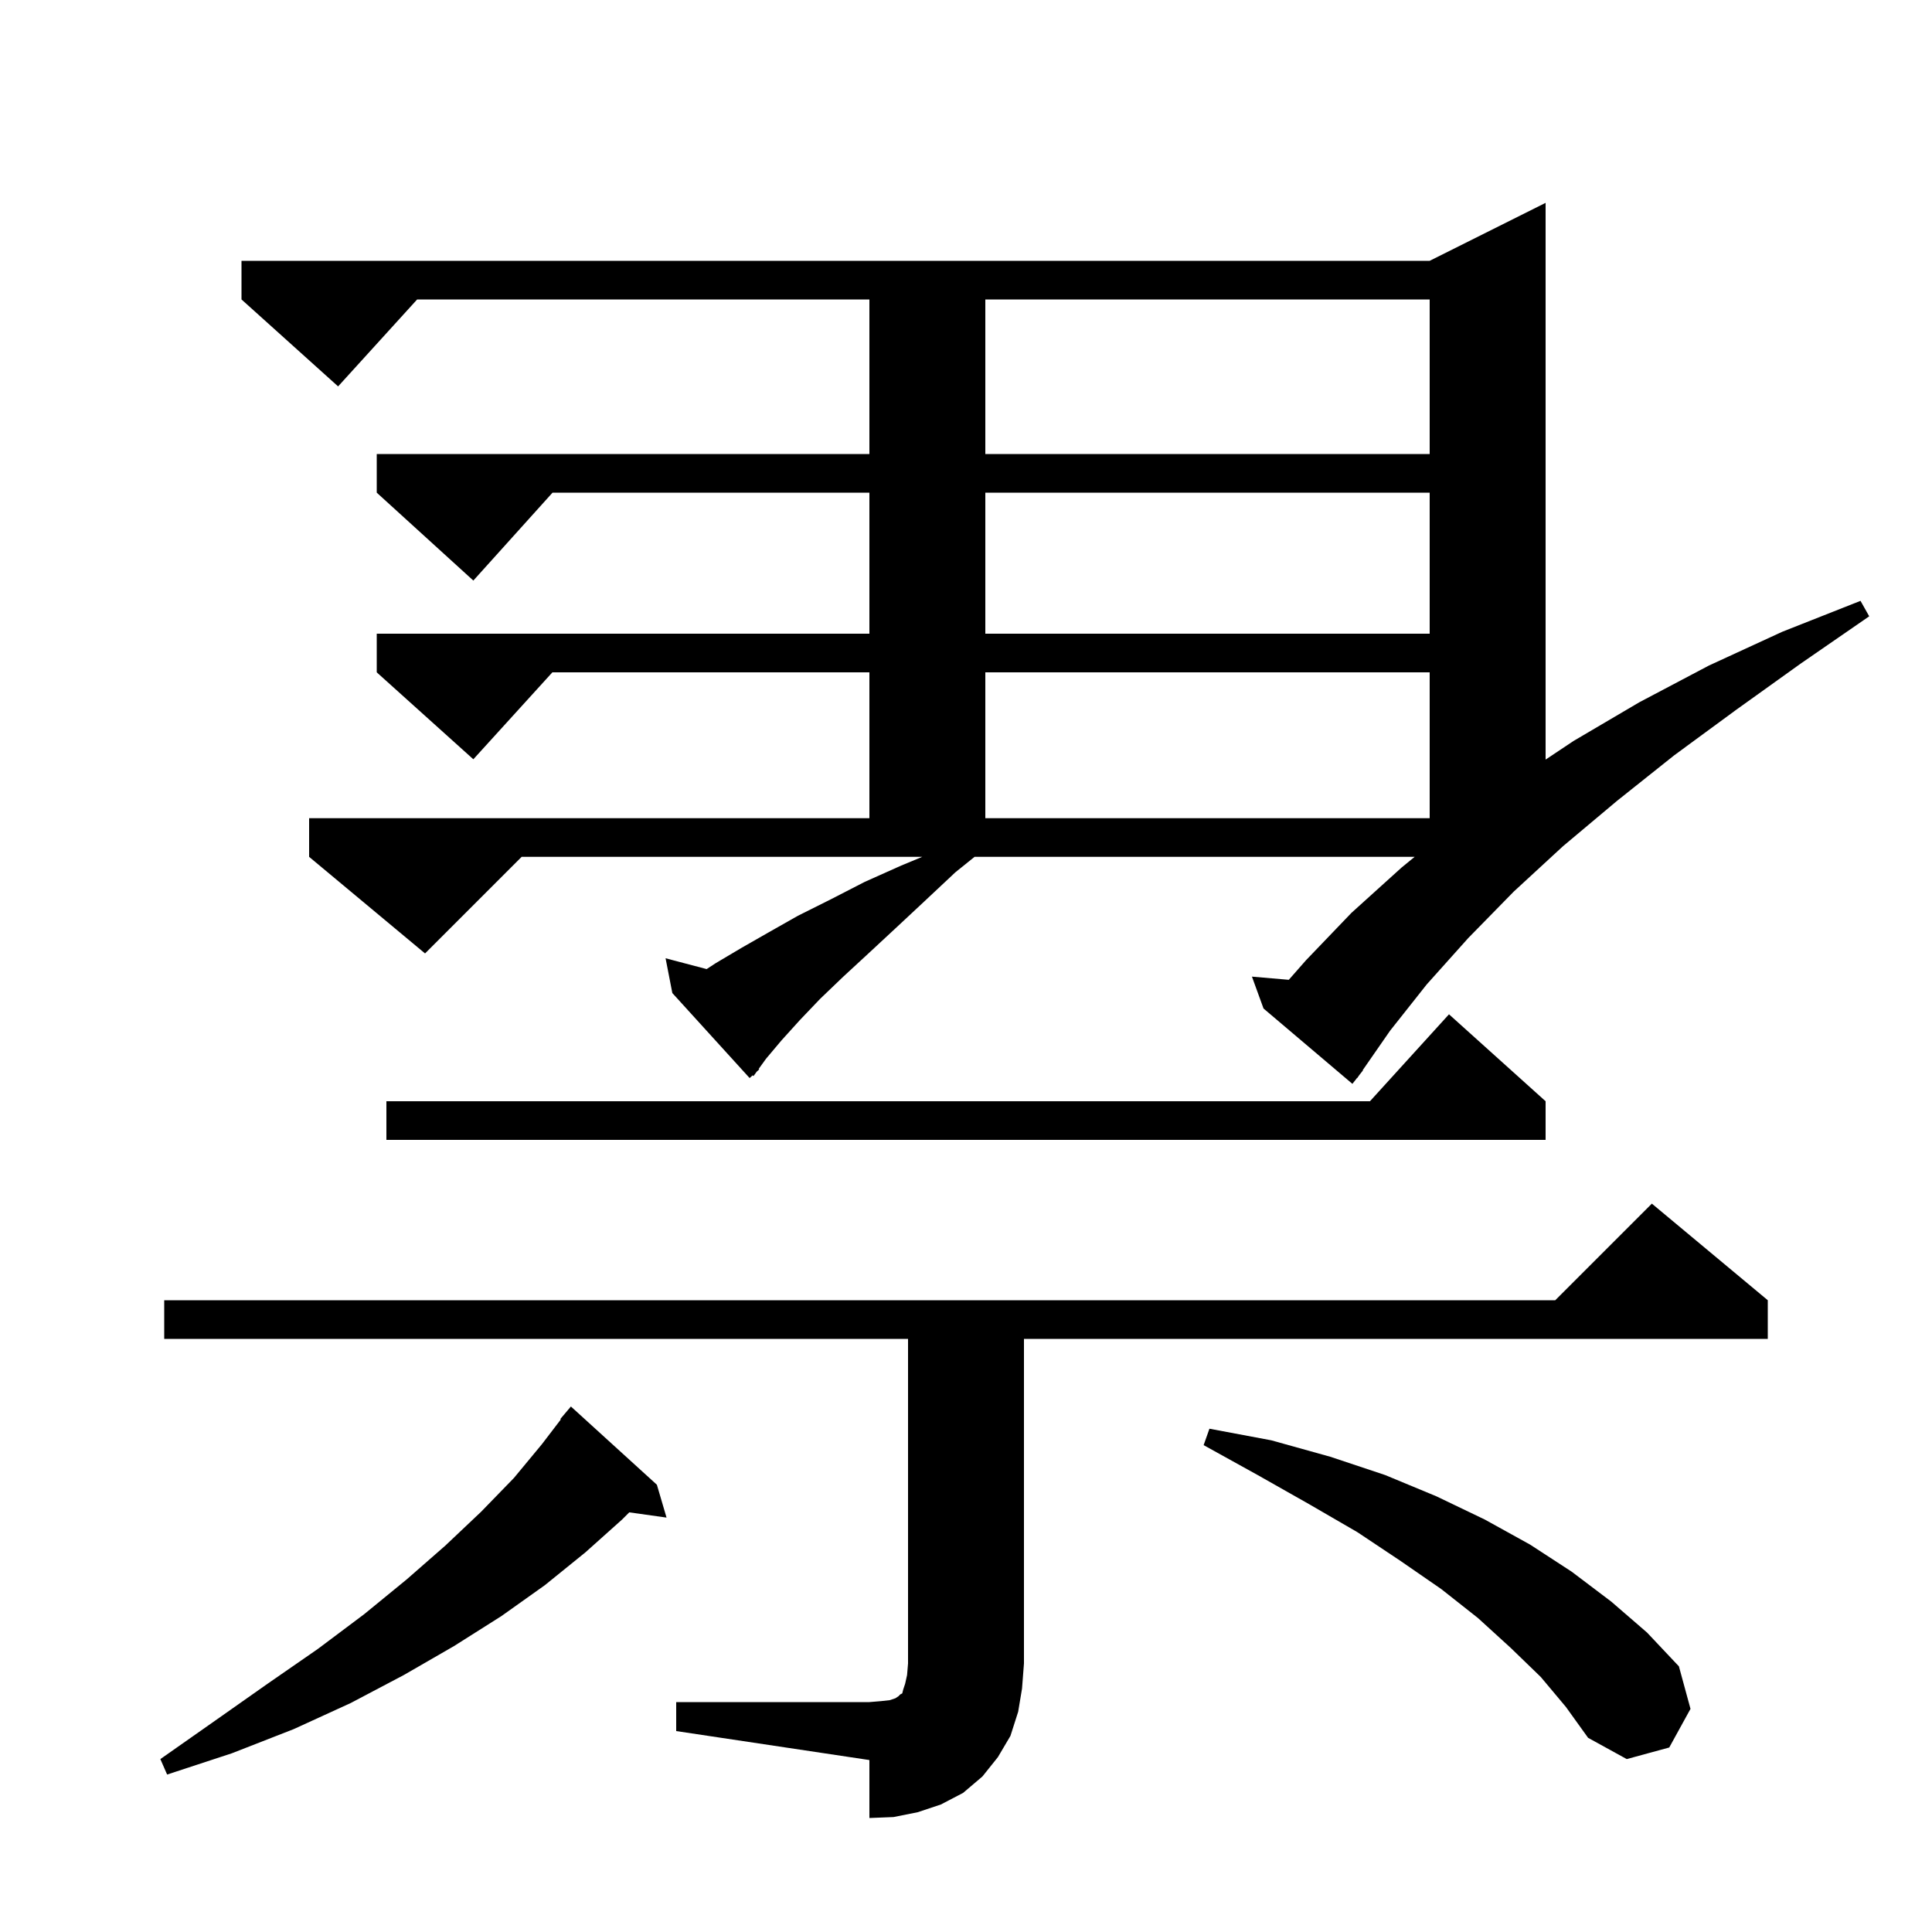 <svg xmlns="http://www.w3.org/2000/svg" xmlns:xlink="http://www.w3.org/1999/xlink" version="1.1" baseProfile="full" viewBox="0 0 200 200" width="200" height="200"><g fill="currentColor"><path d="M 70.0 176.2 L 90.0 176.2 L 91.2 176.1 L 92.1 176.0 L 92.7 175.8 L 93.0 175.6 L 93.2 175.4 L 93.4 175.3 L 93.5 174.9 L 93.7 174.3 L 93.9 173.4 L 94.0 172.2 L 94.0 138.6 L 17.0 138.6 L 17.0 134.6 L 161.0 134.6 L 171.0 124.6 L 183.0 134.6 L 183.0 138.6 L 106.0 138.6 L 106.0 172.2 L 105.8 174.8 L 105.4 177.2 L 104.6 179.7 L 103.3 181.9 L 101.7 183.9 L 99.7 185.6 L 97.4 186.8 L 95.0 187.6 L 92.5 188.1 L 90.0 188.2 L 90.0 182.2 L 70.0 179.2 Z M 68.0 153.7 L 69.0 157.1 L 65.142 156.558 L 64.4 157.3 L 60.6 160.7 L 56.4 164.1 L 51.9 167.3 L 47.0 170.4 L 41.8 173.4 L 36.3 176.3 L 30.4 179.0 L 24.0 181.5 L 17.3 183.7 L 16.6 182.1 L 22.3 178.1 L 27.7 174.3 L 32.9 170.7 L 37.7 167.1 L 42.1 163.5 L 46.1 160.0 L 49.8 156.5 L 53.2 153.0 L 56.1 149.5 L 58.058 146.939 L 58.0 146.9 L 59.1 145.6 Z M 159.5 173.6 L 156.4 170.6 L 153.0 167.5 L 149.2 164.5 L 145.0 161.6 L 140.5 158.6 L 135.5 155.7 L 130.2 152.7 L 124.6 149.6 L 125.2 147.9 L 131.6 149.1 L 137.7 150.8 L 143.4 152.7 L 148.7 154.9 L 153.7 157.3 L 158.4 159.9 L 162.7 162.7 L 166.8 165.8 L 170.5 169.0 L 173.8 172.5 L 175.0 176.9 L 172.8 180.9 L 168.4 182.1 L 164.4 179.9 L 162.1 176.7 Z M 160.0 114.0 L 160.0 118.0 L 40.0 118.0 L 40.0 114.0 L 141.818 114.0 L 150.0 105.0 Z M 133.415 101.429 L 135.2 99.4 L 139.9 94.5 L 145.1 89.8 L 146.444 88.7 L 100.886 88.7 L 98.9 90.3 L 95.7 93.3 L 92.7 96.1 L 89.9 98.7 L 87.3 101.1 L 84.9 103.4 L 82.8 105.6 L 80.9 107.7 L 79.3 109.6 L 78.542 110.649 L 78.6 110.7 L 78.33 110.943 L 78.0 111.4 L 77.917 111.315 L 77.6 111.6 L 69.6 102.8 L 68.9 99.2 L 73.151 100.319 L 74.1 99.7 L 76.8 98.1 L 79.6 96.5 L 82.6 94.8 L 86.0 93.1 L 89.5 91.3 L 93.3 89.6 L 95.471 88.7 L 54.0 88.7 L 44.0 98.7 L 32.0 88.7 L 32.0 84.7 L 90.0 84.7 L 90.0 69.6 L 57.182 69.6 L 49.0 78.6 L 39.0 69.6 L 39.0 65.6 L 90.0 65.6 L 90.0 51.0 L 57.198 51.0 L 49.0 60.1 L 39.0 51.0 L 39.0 47.0 L 90.0 47.0 L 90.0 31.0 L 43.182 31.0 L 35.0 40.0 L 25.0 31.0 L 25.0 27.0 L 148.0 27.0 L 160.0 21.0 L 160.0 78.633 L 162.9 76.7 L 169.7 72.7 L 176.9 68.9 L 184.5 65.4 L 192.6 62.2 L 193.5 63.8 L 186.4 68.7 L 179.7 73.5 L 173.3 78.2 L 167.4 82.9 L 161.8 87.6 L 156.7 92.3 L 152.0 97.1 L 147.7 101.9 L 143.9 106.7 L 141.069 110.781 L 141.1 110.8 L 140.716 111.289 L 140.5 111.6 L 140.482 111.587 L 140.0 112.2 L 130.8 104.4 L 129.6 101.1 Z M 102.0 69.6 L 102.0 84.7 L 148.0 84.7 L 148.0 69.6 Z M 102.0 51.0 L 102.0 65.6 L 148.0 65.6 L 148.0 51.0 Z M 102.0 31.0 L 102.0 47.0 L 148.0 47.0 L 148.0 31.0 Z "/></g></svg>